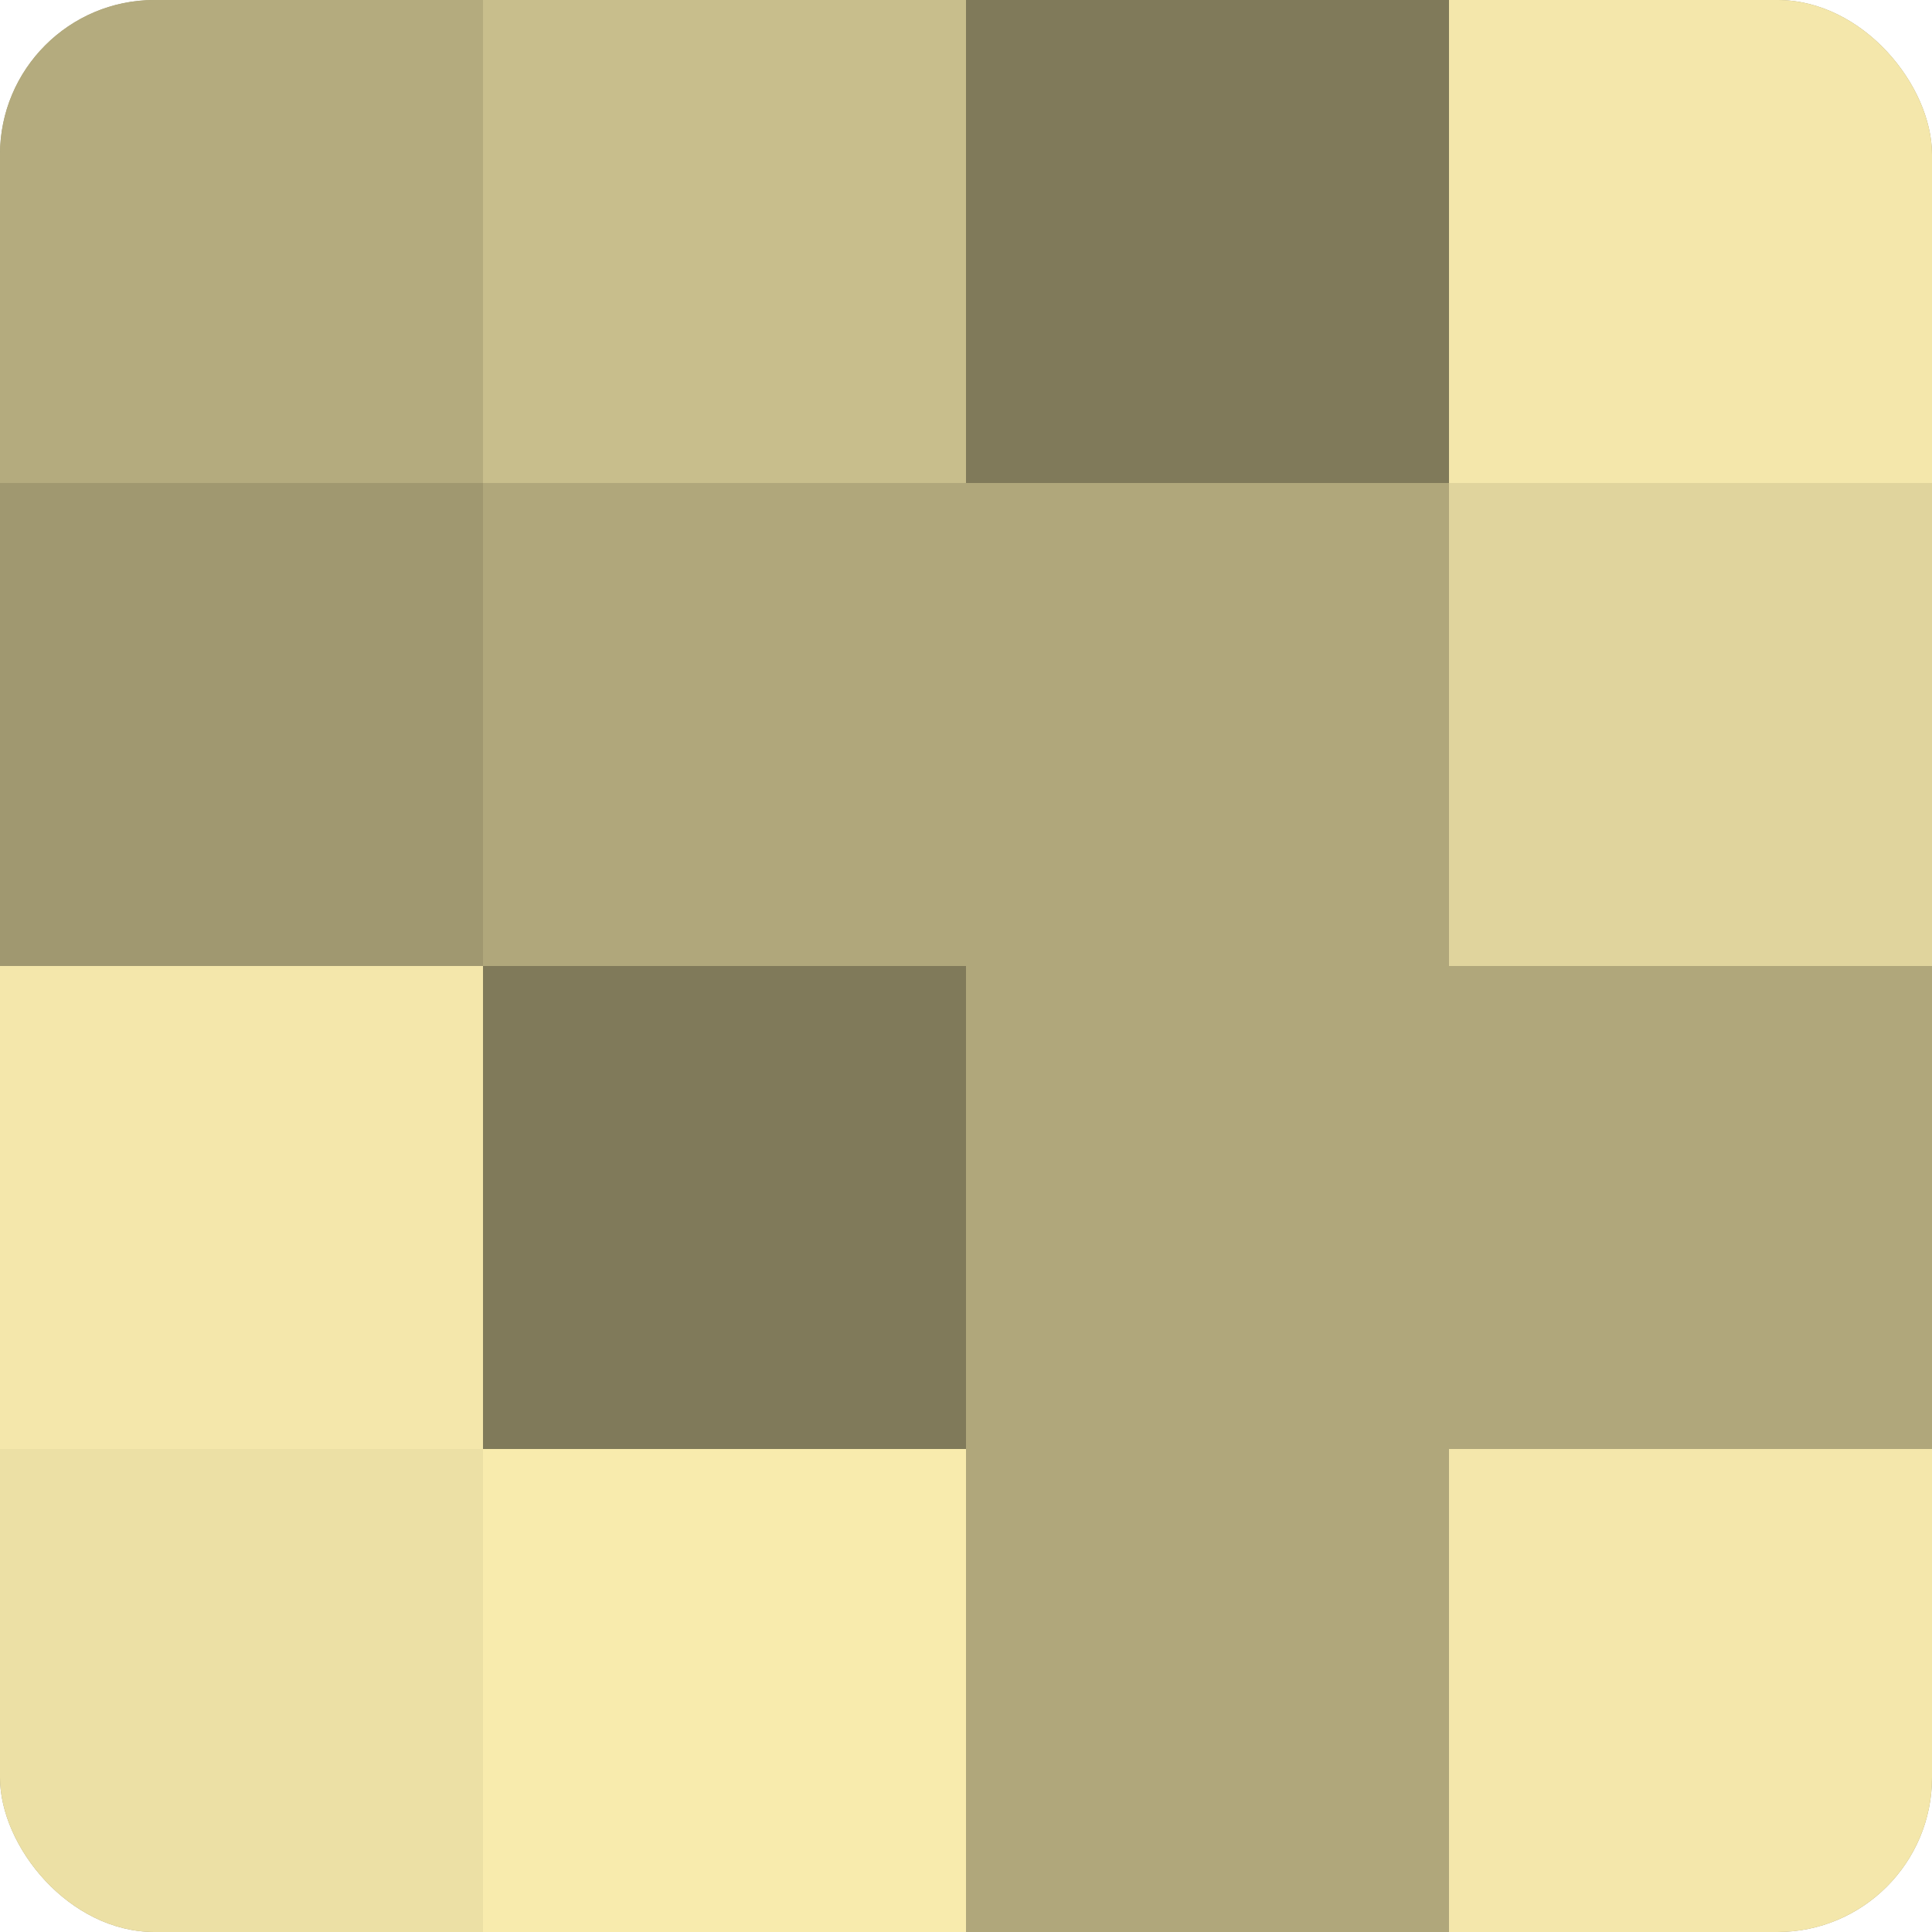 <?xml version="1.0" encoding="UTF-8"?>
<svg xmlns="http://www.w3.org/2000/svg" width="60" height="60" viewBox="0 0 100 100" preserveAspectRatio="xMidYMid meet"><defs><clipPath id="c" width="100" height="100"><rect width="100" height="100" rx="8" ry="8"/></clipPath></defs><g clip-path="url(#c)"><rect width="100" height="100" fill="#a09870"/><rect width="25" height="25" fill="#b4ab7e"/><rect y="25" width="25" height="25" fill="#a09870"/><rect y="50" width="25" height="25" fill="#f4e7ab"/><rect y="75" width="25" height="25" fill="#ece0a5"/><rect x="25" width="25" height="25" fill="#c8be8c"/><rect x="25" y="25" width="25" height="25" fill="#b0a77b"/><rect x="25" y="50" width="25" height="25" fill="#807a5a"/><rect x="25" y="75" width="25" height="25" fill="#f8ebad"/><rect x="50" width="25" height="25" fill="#807a5a"/><rect x="50" y="25" width="25" height="25" fill="#b0a77b"/><rect x="50" y="50" width="25" height="25" fill="#b0a77b"/><rect x="50" y="75" width="25" height="25" fill="#b0a77b"/><rect x="75" width="25" height="25" fill="#f4e7ab"/><rect x="75" y="25" width="25" height="25" fill="#e0d49d"/><rect x="75" y="50" width="25" height="25" fill="#b0a77b"/><rect x="75" y="75" width="25" height="25" fill="#f4e7ab"/></g></svg>
